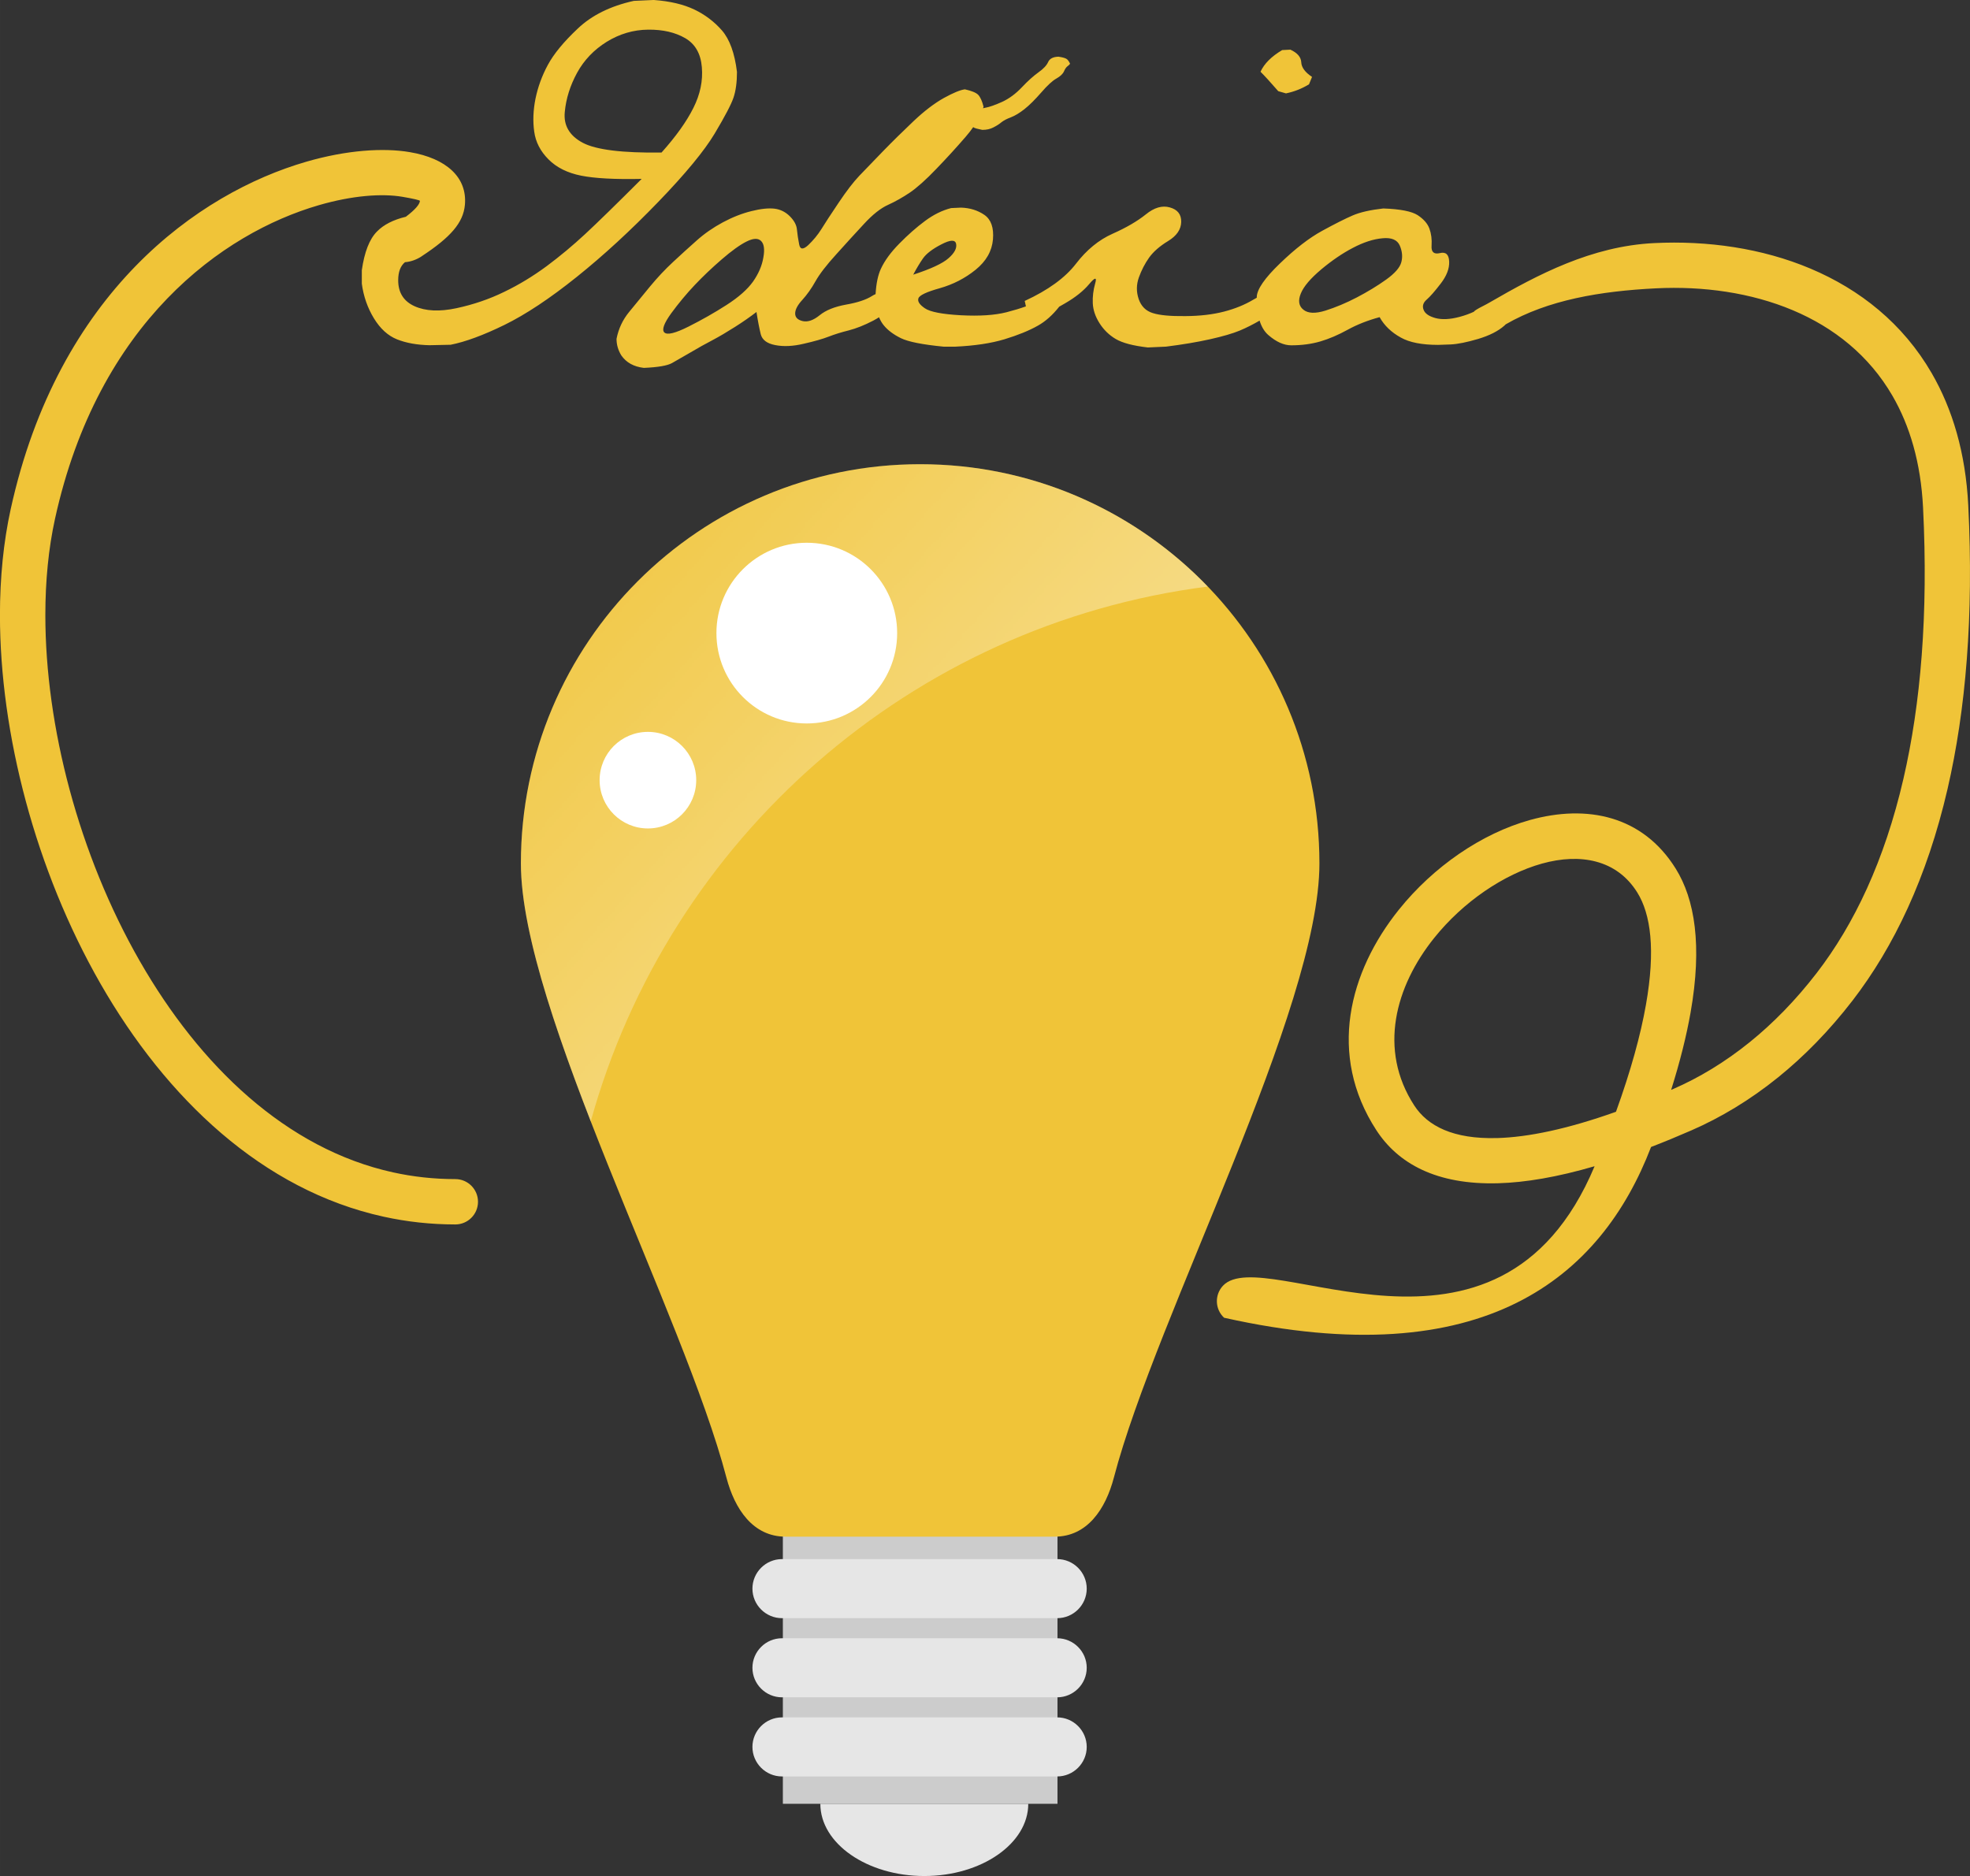 <?xml version="1.0" encoding="UTF-8"?>
<!DOCTYPE svg PUBLIC "-//W3C//DTD SVG 1.1//EN" "http://www.w3.org/Graphics/SVG/1.1/DTD/svg11.dtd">
<!-- Creator: CorelDRAW 2019 (64 Bit Versão de avaliação) -->
<svg xmlns="http://www.w3.org/2000/svg" xml:space="preserve" width="44.936mm" height="42.797mm" version="1.1" style="shape-rendering:geometricPrecision; text-rendering:geometricPrecision; image-rendering:optimizeQuality; fill-rule:evenodd; clip-rule:evenodd"
viewBox="0 0 815.77 776.94"
 xmlns:xlink="http://www.w3.org/1999/xlink"
 xmlns:xodm="http://www.corel.com/coreldraw/odm/2003">
 <rect x="0" y="0" width="815.77" height="776.94" fill="#333333" stroke="none"/>
 <defs>
  <style type="text/css">
   <![CDATA[
    .fil0 {fill:#CCCCCC}
    .fil2 {fill:#E6E6E6}
    .fil1 {fill:#F0C438}
    .fil3 {fill:white}
   ]]>
  </style>
     <mask id="id0">
  <linearGradient id="id1" gradientUnits="userSpaceOnUse" x1="722.72" y1="627.84" x2="214.98" y2="185.65">
   <stop offset="0" style="stop-opacity:1; stop-color:white"/>
   <stop offset="1" style="stop-opacity:0; stop-color:white"/>
  </linearGradient>
      <rect style="fill:url(#id1)" x="213.89" y="190.44" width="288.06" height="275.79"/>
     </mask>
 </defs>
 <g id="Camada_x0020_1">
  <g id="_1951976573456">
   <g>
    <rect class="fil0" x="324.18" y="608.28" width="113.72" height="138.76"/>
    <path class="fil1" d="M381.04 192.25c91.31,0 165.33,74.02 165.33,165.33 0,60.45 -67.52,187.14 -85.12,254.36 -3.41,13.01 -11.01,24.46 -24.46,24.46l-111.52 0c-13.45,0 -21.05,-11.44 -24.46,-24.46 -17.59,-67.22 -85.11,-193.91 -85.11,-254.36 0,-91.31 74.02,-165.33 165.33,-165.33z"/>
    <path class="fil2" d="M323.81 645.7l113.97 0c6.73,0 12.23,5.5 12.23,12.23l0 0c0,6.73 -5.5,12.23 -12.23,12.23l-113.97 0c-6.73,0 -12.23,-5.5 -12.23,-12.23l0 -0c0,-6.73 5.5,-12.23 12.23,-12.23zm101.99 101.35c0,16.45 -19.37,29.9 -43.05,29.9l0 0c-23.68,0 -43.05,-13.46 -43.05,-29.9l86.1 0zm-101.99 -35.8l113.97 0c6.73,0 12.23,5.5 12.23,12.23l0 0c0,6.73 -5.5,12.23 -12.23,12.23l-113.97 0c-6.73,0 -12.23,-5.5 -12.23,-12.23l0 0c0,-6.73 5.5,-12.23 12.23,-12.23zm0 -32.77l113.97 0c6.73,0 12.23,5.5 12.23,12.23l0 0c0,6.73 -5.5,12.23 -12.23,12.23l-113.97 0c-6.73,0 -12.23,-5.5 -12.23,-12.23l0 -0c0,-6.73 5.5,-12.23 12.23,-12.23z"/>
    <circle class="fil3" cx="334.09" cy="262.2" r="37.42"/>
    <circle class="fil3" cx="268.3" cy="323.1" r="20"/>
    <path class="fil3" style="mask:url(#id0)" d="M500.14 242.92c-122.99,15.72 -223.13,104.53 -255.51,221.49 -16.01,-41.27 -28.93,-80.38 -28.93,-106.83 0,-91.31 74.02,-165.33 165.33,-165.33 46.78,0 89.02,19.44 119.1,50.67z"/>
   </g>
   <path class="fil1" d="M273.95 63.16c6,-6.7 10.38,-12.85 13.19,-18.49 2.82,-5.63 3.98,-11.24 3.49,-16.87 -0.46,-5.6 -2.78,-9.61 -6.89,-12 -4.13,-2.39 -9.24,-3.58 -15.34,-3.52 -6.12,0.06 -11.82,1.75 -17.14,5.02 -5.33,3.31 -9.4,7.59 -12.28,12.83 -2.88,5.27 -4.59,10.69 -5.11,16.26 -0.55,5.54 1.93,9.8 7.44,12.74 5.51,2.91 16.38,4.26 32.64,4.04zm-99.34 42.99c-2.05,1.35 -4.54,2.28 -6.9,2.43 -1.88,1.54 -2.82,4.04 -2.82,7.49 0,5.14 2.27,8.72 6.83,10.77 4.53,2.02 10.29,2.3 17.3,0.8 6.98,-1.5 13.56,-3.73 19.72,-6.74 6.19,-2.97 12.03,-6.55 17.6,-10.65 5.54,-4.13 10.87,-8.57 15.95,-13.29 5.08,-4.72 12.89,-12.34 23.42,-22.87 -11.11,0.24 -19.5,-0.22 -25.11,-1.35 -5.63,-1.13 -10.14,-3.37 -13.47,-6.74 -3.34,-3.34 -5.33,-7.17 -5.91,-11.48 -0.61,-4.29 -0.43,-8.85 0.52,-13.63 0.98,-4.77 2.66,-9.46 5.11,-13.99 2.45,-4.56 6.58,-9.58 12.4,-15.06 5.79,-5.51 13.53,-9.34 23.21,-11.48l8.27 -0.37c6.71,0.49 12.28,1.81 16.78,3.95 4.47,2.14 8.3,5.05 11.48,8.7 3.15,3.65 5.24,9.37 6.19,17.14 0,4.29 -0.49,7.87 -1.44,10.66 -0.95,2.82 -3.55,7.77 -7.81,14.91 -4.26,7.1 -12.03,16.56 -23.39,28.32 -11.39,11.79 -22.63,22.14 -33.74,31.04 -11.11,8.91 -21.1,15.53 -29.88,19.84 -8.79,4.29 -16.23,7.04 -22.32,8.23l-8.79 0.19c-5.14,-0.12 -9.61,-0.92 -13.38,-2.42 -3.77,-1.5 -6.95,-4.41 -9.58,-8.7 -2.63,-4.32 -4.32,-9.1 -5.02,-14.36l0 -5.57c1.07,-7.53 3.15,-12.89 6.28,-16.04 2.74,-2.82 6.74,-4.86 11.95,-6.11 3.89,-2.94 5.71,-5.12 5.83,-6.56 0.03,-0.3 -2.74,-0.94 -7.21,-1.7 -8.52,-1.45 -20.74,-0.57 -34.67,3.47 -39.79,11.55 -91.38,48.51 -109.23,129.89 -2.69,12.25 -4,25.7 -4,39.87 0,46.11 13.84,99.21 39.11,143.3 24.85,43.37 60.67,77.8 104.94,87.51 8.25,1.81 16.83,2.77 25.72,2.77 5.19,0 9.39,4.21 9.39,9.39 0,5.19 -4.21,9.39 -9.39,9.39 -10.22,0 -20.12,-1.11 -29.69,-3.21 -50.05,-10.98 -89.98,-48.92 -117.27,-96.54 -26.88,-46.9 -41.61,-103.46 -41.61,-152.62 0,-15.45 1.46,-30.23 4.44,-43.83 19.71,-89.84 77.62,-130.92 122.37,-143.91 16.79,-4.87 32,-5.85 42.96,-3.98 15,2.55 23.78,10.38 22.77,21.8 -0.66,7.4 -5.83,13.38 -17.91,21.32zm435.73 22.87c1.19,-1.07 3.14,-1.92 5.16,-3 0.49,-0.3 0.97,-0.57 1.44,-0.81 19.9,-11.52 42.11,-23.24 67.95,-24.53 22.13,-1.1 44.75,2.09 64.82,10.56 20.5,8.65 38.28,22.74 50.18,43.27 8.61,14.86 14.07,33.01 15.16,54.81 2.3,46.05 -1.06,84.88 -8.57,117.39 -8.49,36.75 -22.31,65.54 -39.32,87.63 -9.73,12.63 -20.13,23.18 -30.87,31.86 -11.66,9.42 -23.75,16.64 -35.86,21.93 -5.8,2.53 -11.37,4.83 -16.73,6.89 -20.68,53.88 -69.14,94.8 -176.81,70.72 -3.79,-3.52 -4,-9.46 -0.48,-13.24 17.03,-18.3 113.8,46.07 153.91,-49.51 -15.5,4.53 -28.7,6.73 -39.88,7.05 -25.74,0.74 -41.58,-8.24 -50.51,-21.99 -20.28,-31.22 -11.32,-65.55 9.34,-91.31 7.15,-8.92 15.73,-16.81 24.96,-23.14 9.3,-6.38 19.34,-11.22 29.34,-14 23.55,-6.54 46.63,-1.86 60.33,20.13 7.9,12.68 11.06,31.81 6.16,59.62 -1.68,9.51 -4.31,20.15 -8.05,32.03l0.94 -0.41c10.61,-4.63 21.26,-11.01 31.6,-19.36 9.63,-7.78 18.99,-17.29 27.78,-28.7 15.43,-20.04 28.03,-46.42 35.87,-80.37 7.15,-30.95 10.34,-68.09 8.13,-112.32 -0.93,-18.6 -5.49,-33.92 -12.67,-46.3 -9.71,-16.75 -24.32,-28.29 -41.23,-35.42 -17.34,-7.31 -37.14,-10.06 -56.67,-9.09 -23.01,1.15 -44.74,4.79 -62.23,14.9 -0.2,0.2 -0.41,0.39 -0.62,0.59 -2.54,2.24 -6.15,4.07 -10.84,5.48 -4.72,1.38 -8.48,2.14 -11.36,2.27 -2.88,0.12 -4.59,0.18 -5.2,0.18 -6.71,0 -11.85,-1.01 -15.43,-3.03 -3.95,-2.17 -6.86,-4.99 -8.79,-8.45 -4.9,1.32 -9.31,3.06 -13.2,5.2 -3.89,2.14 -7.65,3.77 -11.3,4.84 -3.64,1.07 -7.68,1.62 -12.09,1.62 -3.06,0 -6.21,-1.41 -9.46,-4.23 -1.62,-1.39 -2.84,-3.39 -3.65,-6 -2.78,1.62 -5.53,3 -8.22,4.13 -2.88,1.2 -6.98,2.39 -12.31,3.59 -5.33,1.19 -11.39,2.2 -18.22,3.06l-7.53 0.34c-6.09,-0.7 -10.5,-1.87 -13.26,-3.49 -2.75,-1.62 -4.99,-3.8 -6.74,-6.55 -1.75,-2.76 -2.66,-5.51 -2.79,-8.24 -0.12,-2.75 0.21,-5.51 0.98,-8.2 0.8,-2.72 -0.03,-2.67 -2.45,0.21 -2.42,2.88 -5.76,5.54 -10.01,7.99 -0.83,0.48 -1.64,0.95 -2.42,1.39 -2.72,3.46 -5.64,6.06 -8.78,7.83 -3.71,2.11 -8.36,3.98 -13.9,5.67 -5.58,1.68 -12.37,2.69 -20.36,3.06l-4.84 0c-8.76,-0.86 -14.63,-2.02 -17.69,-3.52 -3.03,-1.5 -5.39,-3.24 -7.07,-5.3 -0.76,-0.91 -1.42,-2.03 -1.98,-3.36 -0.67,0.44 -1.47,0.91 -2.4,1.4 -3.64,1.9 -7.04,3.24 -10.13,4.04 -3.12,0.77 -5.91,1.65 -8.36,2.6 -2.45,0.95 -5.88,1.93 -10.32,2.94 -4.41,1.04 -8.33,1.23 -11.76,0.55 -3.4,-0.64 -5.39,-2.15 -6,-4.47 -0.58,-2.36 -1.19,-5.42 -1.78,-9.24 -2.63,2.02 -5.6,4.1 -8.91,6.19 -3.27,2.08 -6.37,3.92 -9.31,5.48 -2.94,1.53 -6,3.24 -9.15,5.11 -3.18,1.84 -5.72,3.31 -7.62,4.38 -1.93,1.07 -5.79,1.74 -11.66,1.99 -4.2,-0.49 -7.29,-2.23 -9.34,-5.2 -1.32,-2.17 -1.96,-4.44 -1.96,-6.83 0.82,-4.19 2.57,-7.9 5.2,-11.11 2.63,-3.24 5.51,-6.74 8.61,-10.5 3.12,-3.77 6.3,-7.17 9.61,-10.23 3.28,-3.06 6.52,-6 9.77,-8.88 3.22,-2.88 6.86,-5.39 10.84,-7.53 4.01,-2.14 7.96,-3.7 11.85,-4.65 3.89,-0.98 7.07,-1.29 9.52,-1.01 2.45,0.3 4.56,1.35 6.37,3.15 1.78,1.78 2.79,3.64 2.94,5.54 0.19,1.93 0.49,3.95 0.92,6.12 0.4,2.14 1.66,2.23 3.77,0.27 2.08,-1.99 3.89,-4.16 5.39,-6.55 1.47,-2.39 3.86,-6.06 7.16,-10.96 3.28,-4.9 6.15,-8.63 8.61,-11.21 2.45,-2.57 5.72,-5.94 9.77,-10.13 4.07,-4.19 8.33,-8.36 12.74,-12.55 4.44,-4.19 8.6,-7.35 12.49,-9.52 3.89,-2.14 6.77,-3.33 8.7,-3.58 2.76,0.62 4.57,1.35 5.48,2.24 0.89,0.92 1.62,2.54 2.24,4.93l-0.21 0.66c0.29,-0.07 0.59,-0.14 0.92,-0.2 1.74,-0.3 4.07,-1.13 7.01,-2.45 2.91,-1.35 5.64,-3.37 8.15,-6.03 2.51,-2.66 4.81,-4.71 6.86,-6.18 2.08,-1.47 3.43,-2.91 4.04,-4.32 0.64,-1.38 2.05,-2.11 4.26,-2.17 1.99,0.28 3.18,0.67 3.65,1.16 0.46,0.46 0.82,1.04 1.13,1.68 -0.06,0.3 -0.4,0.64 -0.95,1.04 -0.58,0.4 -1.1,1.13 -1.56,2.21 -0.49,1.07 -1.53,2.05 -3.15,2.97 -1.62,0.89 -3.71,2.82 -6.28,5.79 -2.57,2.94 -4.87,5.24 -6.92,6.86 -2.02,1.59 -3.92,2.75 -5.63,3.4 -1.74,0.64 -3.03,1.35 -3.92,2.05 -0.86,0.74 -1.96,1.44 -3.28,2.11 -1.32,0.71 -2.85,1.04 -4.65,1.04 -1.87,-0.37 -3.03,-0.68 -3.49,-0.95 -0.09,-0.05 -0.17,-0.12 -0.25,-0.2 -0.92,1.32 -1.97,2.67 -3.15,4.03 -3.76,4.35 -7.81,8.79 -12.12,13.26 -4.29,4.5 -7.96,7.75 -10.93,9.8 -3,2.02 -6.03,3.73 -9.06,5.11 -3.06,1.38 -6.37,3.98 -9.95,7.87 -3.61,3.89 -7.44,8.08 -11.48,12.58 -4.07,4.47 -6.95,8.2 -8.63,11.2 -1.66,2.97 -3.49,5.54 -5.45,7.71 -1.99,2.15 -2.97,4.04 -2.97,5.63 0,1.63 1.04,2.67 3.15,3.16 2.08,0.46 4.41,-0.34 6.98,-2.42 2.57,-2.11 6.22,-3.55 10.93,-4.41 4.74,-0.83 8.33,-2.02 10.78,-3.58 0.53,-0.34 1.01,-0.59 1.46,-0.76 0.26,-4.41 0.99,-7.92 2.22,-10.54 1.56,-3.37 4.1,-6.83 7.63,-10.41 3.52,-3.58 7.04,-6.7 10.59,-9.33 3.52,-2.63 7.13,-4.41 10.84,-5.36l4.13 -0.19c3.71,0.13 6.92,1.13 9.68,3.03 2.75,1.93 3.92,5.3 3.52,10.14 -0.43,4.87 -2.82,9.03 -7.2,12.58 -4.35,3.52 -9.31,6.06 -14.79,7.62 -5.51,1.53 -8.48,2.94 -8.88,4.2 -0.43,1.25 0.46,2.63 2.69,4.13 2.2,1.5 7.16,2.45 14.88,2.88 7.71,0.4 14.02,0 18.92,-1.25 3.03,-0.78 5.7,-1.59 8.03,-2.43 -0.18,-0.68 -0.34,-1.43 -0.5,-2.25 9.71,-4.47 16.75,-9.61 21.19,-15.37 4.41,-5.76 9.49,-9.92 15.19,-12.46 5.73,-2.54 10.32,-5.24 13.78,-8.02 3.46,-2.82 6.8,-3.8 9.95,-2.88 3.18,0.89 4.75,2.88 4.69,6 -0.06,3.12 -1.87,5.75 -5.39,7.9 -3.52,2.14 -6.15,4.44 -7.9,6.89 -1.75,2.48 -3.15,5.18 -4.23,8.18 -1.07,3 -1.1,5.97 -0.09,8.97 1.04,3 2.97,4.93 5.85,5.82 2.88,0.92 7.35,1.32 13.44,1.25 6.09,-0.03 11.45,-0.67 16.07,-1.87 4.59,-1.19 8.63,-2.85 12.1,-4.93 0.49,-0.3 0.97,-0.57 1.44,-0.81l-0 -0.35c0.12,-3.18 3.31,-7.81 9.62,-13.87 6.28,-6.06 12.09,-10.56 17.48,-13.5 5.39,-2.94 9.58,-5.05 12.65,-6.37 3.06,-1.32 7.26,-2.27 12.64,-2.88 7.04,0.24 11.82,1.19 14.27,2.79 2.45,1.62 4.07,3.46 4.84,5.57 0.76,2.08 1.07,4.44 0.89,7.07 -0.19,2.63 0.98,3.64 3.43,3.06 2.45,-0.61 3.74,0.55 3.86,3.49 0.12,2.94 -1.07,5.97 -3.52,9.15 -2.45,3.19 -4.38,5.39 -5.82,6.64 -1.44,1.25 -1.87,2.67 -1.25,4.2 0.58,1.56 2.23,2.69 4.93,3.43 2.69,0.71 6,0.55 9.92,-0.49 2.19,-0.58 4.21,-1.31 6.07,-2.18zm9.6 342.31c12.83,-0.37 29.02,-3.69 49.23,-10.89 6.19,-17.13 10.2,-31.81 12.41,-44.33 4.02,-22.77 1.99,-37.52 -3.59,-46.49 -8.52,-13.68 -23.67,-16.35 -39.42,-11.98 -7.95,2.21 -16.09,6.17 -23.77,11.43 -7.74,5.31 -14.93,11.92 -20.93,19.4 -16.04,20 -23.28,46.21 -8.23,69.37 5.51,8.49 16.15,14 34.29,13.48zm-72.86 -359.72c-4.41,3.71 -7.23,7.01 -8.42,9.95 -1.19,2.91 -0.86,5.17 1.07,6.7 1.9,1.56 4.96,1.68 9.15,0.37 4.16,-1.32 8.51,-3.12 12.98,-5.45 4.5,-2.36 8.54,-4.81 12.13,-7.38 3.58,-2.57 5.69,-4.96 6.28,-7.17 0.61,-2.2 0.4,-4.53 -0.62,-6.92 -1.04,-2.39 -3.43,-3.4 -7.19,-3.03 -3.77,0.34 -7.84,1.66 -12.19,3.95 -4.38,2.27 -8.75,5.27 -13.19,8.97zm-14.54 -72.93l-3.22 -0.92c-3.22,-3.71 -5.69,-6.4 -7.35,-8.05 1.56,-3.37 4.53,-6.34 8.97,-8.97l3.4 -0.18c2.88,1.32 4.38,3.06 4.5,5.2 0.09,2.14 1.59,4.19 4.47,6.09l-1.25 3.06c-2.88,1.77 -6.03,3.03 -9.52,3.76zm-154.37 75.07c7.32,-2.39 12.19,-4.65 14.63,-6.83 2.45,-2.15 3.49,-4.14 3.12,-5.91 -0.34,-1.81 -2.39,-1.74 -6.09,0.19 -3.71,1.9 -6.25,3.86 -7.63,5.82 -1.38,1.99 -2.72,4.22 -4.04,6.74zm-103.06 23.94c1.16,1.13 4.47,0.34 9.98,-2.42 5.48,-2.76 10.74,-5.73 15.77,-8.97 5.02,-3.22 8.66,-6.46 10.96,-9.67 2.27,-3.25 3.71,-6.55 4.28,-9.98 0.62,-3.4 0.28,-5.69 -0.98,-6.89 -1.25,-1.2 -3.24,-1.1 -6,0.28 -2.76,1.38 -6.15,3.83 -10.23,7.35 -4.07,3.52 -7.81,7.07 -11.2,10.65 -3.43,3.61 -6.64,7.5 -9.71,11.66 -3.03,4.2 -4.01,6.86 -2.88,7.99z"/>
  </g>
 </g>
</svg>
